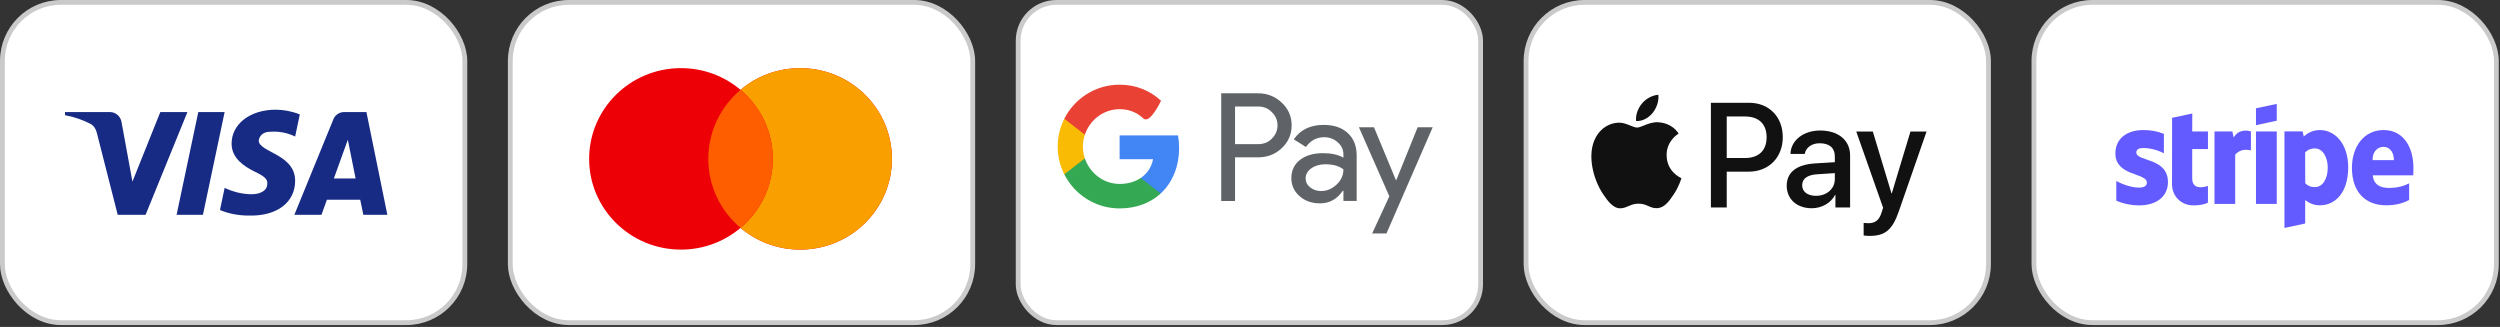 <svg width="260" height="34" viewBox="0 0 260 34" fill="none" xmlns="http://www.w3.org/2000/svg">
<rect x="0" y="0" width="260" height="34" fill="#333333" stroke="none"/>
<rect x="158.709" y="0.25" width="48.094" height="33.305" rx="6.088" fill="white"/>
<rect x="158.709" y="0.25" width="48.094" height="33.305" rx="6.088" stroke="#CACACA" stroke-width="0.5"/>
<path fill-rule="evenodd" clip-rule="evenodd" d="M171.872 11.751C171.463 12.247 170.81 12.638 170.156 12.582C170.074 11.912 170.394 11.2 170.769 10.76C171.177 10.25 171.892 9.887 172.471 9.859C172.539 10.557 172.274 11.242 171.872 11.751ZM172.464 12.714C171.888 12.68 171.363 12.892 170.939 13.063C170.665 13.173 170.434 13.266 170.258 13.266C170.061 13.266 169.82 13.168 169.549 13.057C169.195 12.913 168.79 12.748 168.365 12.756C167.391 12.77 166.486 13.335 165.988 14.236C164.967 16.037 165.723 18.704 166.71 20.17C167.194 20.896 167.773 21.692 168.535 21.664C168.871 21.651 169.112 21.546 169.362 21.437C169.65 21.312 169.948 21.182 170.415 21.182C170.865 21.182 171.151 21.309 171.425 21.43C171.686 21.546 171.936 21.657 172.308 21.65C173.098 21.636 173.595 20.924 174.078 20.198C174.6 19.419 174.829 18.658 174.864 18.543L174.868 18.529C174.867 18.529 174.861 18.526 174.85 18.52C174.675 18.438 173.342 17.813 173.329 16.135C173.316 14.727 174.387 14.013 174.555 13.901C174.565 13.894 174.572 13.889 174.575 13.887C173.894 12.854 172.832 12.742 172.464 12.714ZM177.933 21.574V10.69H181.916C183.973 10.69 185.409 12.142 185.409 14.265C185.409 16.387 183.945 17.853 181.862 17.853H179.58V21.574H177.933ZM179.58 12.114H181.48C182.91 12.114 183.727 12.896 183.727 14.271C183.727 15.646 182.91 16.435 181.473 16.435H179.58V12.114ZM190.85 20.268C190.415 21.12 189.454 21.657 188.419 21.657C186.887 21.657 185.818 20.722 185.818 19.311C185.818 17.915 186.853 17.112 188.767 16.994L190.823 16.868V16.268C190.823 15.381 190.258 14.899 189.25 14.899C188.419 14.899 187.813 15.339 187.691 16.009H186.206C186.254 14.599 187.548 13.573 189.298 13.573C191.184 13.573 192.41 14.585 192.41 16.156V21.573H190.884V20.268H190.85ZM188.862 20.365C187.983 20.365 187.425 19.932 187.425 19.269C187.425 18.585 187.963 18.187 188.991 18.124L190.823 18.006V18.62C190.823 19.639 189.979 20.365 188.862 20.365ZM197.469 21.999C196.809 23.905 196.053 24.533 194.446 24.533C194.323 24.533 193.915 24.519 193.819 24.491V23.186C193.921 23.2 194.173 23.214 194.303 23.214C195.031 23.214 195.44 22.9 195.692 22.083L195.842 21.601L193.05 13.678H194.773L196.713 20.107H196.747L198.688 13.678H200.363L197.469 21.999Z" fill="#111111"/>
<rect x="53.07" y="0.25" width="48.094" height="33.305" rx="6.088" fill="white"/>
<rect x="53.07" y="0.25" width="48.094" height="33.305" rx="6.088" stroke="#CACACA" stroke-width="0.5"/>
<path d="M83.212 7.085C88.487 7.085 92.763 11.311 92.763 16.523C92.763 21.734 88.487 25.959 83.212 25.959C80.848 25.959 78.685 25.108 77.017 23.701C75.349 25.108 73.187 25.959 70.822 25.959C65.547 25.959 61.271 21.734 61.271 16.523C61.271 11.31 65.547 7.085 70.822 7.085C73.187 7.085 75.349 7.936 77.017 9.343C78.685 7.936 80.848 7.085 83.212 7.085Z" fill="#ED0006"/>
<path d="M83.212 7.085C88.487 7.085 92.763 11.31 92.763 16.523C92.763 21.734 88.487 25.959 83.212 25.959C80.847 25.959 78.685 25.108 77.017 23.701C79.069 21.97 80.372 19.398 80.372 16.523C80.372 13.647 79.07 11.074 77.017 9.343C78.685 7.936 80.847 7.085 83.212 7.085Z" fill="#F9A000"/>
<path d="M77.017 9.343C79.07 11.074 80.372 13.647 80.372 16.523C80.372 19.398 79.069 21.97 77.017 23.701C74.965 21.97 73.661 19.398 73.661 16.523C73.661 13.647 74.964 11.074 77.017 9.343Z" fill="#FF5E00"/>
<rect x="0.25" y="0.25" width="48.094" height="33.305" rx="6.088" fill="white"/>
<rect x="0.25" y="0.25" width="48.094" height="33.305" rx="6.088" stroke="#CACACA" stroke-width="0.5"/>
<path fill-rule="evenodd" clip-rule="evenodd" d="M15.142 22.336H12.241L10.065 13.792C9.962 13.399 9.743 13.051 9.42 12.887C8.615 12.476 7.729 12.149 6.761 11.983V11.654H11.435C12.08 11.654 12.563 12.149 12.644 12.722L13.773 18.885L16.673 11.654H19.493L15.142 22.336ZM21.106 22.336H18.366L20.622 11.654H23.362L21.106 22.336ZM26.907 14.614C26.987 14.038 27.471 13.709 28.035 13.709C28.922 13.627 29.889 13.792 30.695 14.202L31.179 11.902C30.372 11.573 29.485 11.408 28.681 11.408C26.021 11.408 24.086 12.888 24.086 14.941C24.086 16.503 25.457 17.323 26.424 17.818C27.471 18.31 27.874 18.639 27.794 19.132C27.794 19.871 26.987 20.2 26.183 20.2C25.215 20.2 24.247 19.954 23.362 19.542L22.878 21.843C23.846 22.253 24.892 22.419 25.86 22.419C28.842 22.5 30.695 21.022 30.695 18.803C30.695 16.009 26.907 15.845 26.907 14.614ZM40.284 22.336L38.108 11.654H35.772C35.288 11.654 34.804 11.983 34.643 12.476L30.614 22.336H33.435L33.998 20.775H37.463L37.786 22.336H40.284ZM36.175 14.531L36.98 18.557H34.723L36.175 14.531Z" fill="#172B85"/>
<rect x="105.89" y="0.25" width="48.094" height="33.305" rx="3.976" fill="white"/>
<rect x="105.89" y="0.25" width="48.094" height="33.305" rx="3.976" stroke="#CACACA" stroke-width="0.5"/>
<g clip-path="url(#clip0_3622_2280)">
<path d="M128.445 11.08V14.989H130.857C131.431 14.989 131.906 14.796 132.281 14.41C132.668 14.025 132.86 13.566 132.86 13.034C132.86 12.502 132.668 12.059 132.281 11.673C131.905 11.277 131.43 11.079 130.857 11.079H128.445V11.08ZM128.445 16.366V20.902H127.005V9.703H130.825C131.796 9.703 132.618 10.027 133.298 10.672C133.988 11.318 134.332 12.106 134.332 13.034C134.332 13.962 133.988 14.776 133.298 15.41C132.63 16.047 131.805 16.364 130.825 16.364H128.445V16.366ZM135.787 18.554C135.787 18.93 135.946 19.242 136.265 19.492C136.584 19.742 136.957 19.868 137.385 19.868C137.991 19.868 138.529 19.643 139.004 19.196C139.479 18.747 139.716 18.221 139.716 17.617C139.268 17.262 138.641 17.085 137.837 17.085C137.253 17.085 136.765 17.227 136.375 17.508C135.984 17.789 135.787 18.137 135.787 18.554ZM137.65 12.987C138.715 12.987 139.555 13.27 140.171 13.839C140.787 14.408 141.094 15.186 141.094 16.176V20.9H139.716V19.836H139.654C139.059 20.711 138.266 21.149 137.275 21.149C136.429 21.149 135.721 20.9 135.154 20.4C134.585 19.898 134.3 19.274 134.3 18.522C134.3 17.73 134.599 17.1 135.199 16.631C135.8 16.162 136.601 15.928 137.602 15.928C138.458 15.928 139.163 16.084 139.715 16.397V16.069C139.715 15.569 139.517 15.144 139.121 14.795C138.724 14.445 138.261 14.271 137.728 14.271C136.924 14.271 136.288 14.609 135.819 15.288L134.55 14.49C135.25 13.489 136.283 12.989 137.65 12.989M149 13.237L144.193 24.277H142.706L144.491 20.415L141.329 13.237H142.895L145.18 18.742H145.211L147.434 13.237H149Z" fill="#5F6368"/>
<path d="M122.625 15.387C122.625 14.934 122.587 14.496 122.515 14.078H116.44V16.556H119.918C119.77 17.364 119.318 18.051 118.633 18.512V20.121H120.71C121.925 19.001 122.625 17.345 122.625 15.388" fill="#4285F4"/>
<path d="M116.44 21.675C118.179 21.675 119.642 21.105 120.71 20.122L118.633 18.512C118.055 18.901 117.311 19.128 116.44 19.128C114.761 19.128 113.335 17.997 112.824 16.473H110.686V18.13C111.746 20.232 113.925 21.676 116.441 21.676" fill="#34A853"/>
<path d="M112.825 16.471C112.695 16.083 112.623 15.668 112.623 15.24C112.623 14.812 112.694 14.398 112.825 14.009V12.352H110.686C110.247 13.22 110 14.201 110 15.24C110 16.28 110.247 17.261 110.686 18.129L112.825 16.471Z" fill="#FABB05"/>
<path d="M116.44 11.353C117.389 11.353 118.24 11.679 118.911 12.318C119.582 12.957 120.749 10.482 120.749 10.482C119.633 9.445 118.178 8.807 116.44 8.807C113.925 8.807 111.746 10.25 110.686 12.352L112.825 14.009C113.335 12.485 114.761 11.354 116.441 11.354" fill="#E94235"/>
</g>
<g clip-path="url(#clip1_3622_2280)">
<rect x="211.529" y="0.25" width="48.094" height="33.305" rx="6.088" fill="white"/>
<rect x="211.529" y="0.25" width="48.094" height="33.305" rx="6.088" stroke="#CACACA" stroke-width="0.5"/>
<g clip-path="url(#clip2_3622_2280)">
<path fill-rule="evenodd" clip-rule="evenodd" d="M250.998 17.469C250.998 15.265 249.931 13.525 247.89 13.525C245.841 13.525 244.601 15.265 244.601 17.452C244.601 20.044 246.064 21.352 248.165 21.352C249.19 21.352 249.965 21.12 250.551 20.793V19.071C249.965 19.363 249.293 19.544 248.441 19.544C247.606 19.544 246.865 19.252 246.77 18.235H250.981C250.981 18.123 250.998 17.676 250.998 17.469ZM246.745 16.651C246.745 15.678 247.339 15.273 247.881 15.273C248.406 15.273 248.966 15.678 248.966 16.651H246.745Z" fill="#635BFF"/>
<path fill-rule="evenodd" clip-rule="evenodd" d="M241.277 13.525C240.433 13.525 239.891 13.921 239.589 14.197L239.477 13.663H237.583V23.703L239.736 23.247L239.744 20.81C240.054 21.034 240.511 21.352 241.268 21.352C242.81 21.352 244.213 20.113 244.213 17.383C244.205 14.886 242.784 13.525 241.277 13.525ZM240.76 19.458C240.252 19.458 239.951 19.277 239.744 19.053L239.736 15.859C239.96 15.609 240.27 15.437 240.76 15.437C241.544 15.437 242.086 16.315 242.086 17.443C242.086 18.597 241.553 19.458 240.76 19.458Z" fill="#635BFF"/>
<path fill-rule="evenodd" clip-rule="evenodd" d="M234.621 13.018L236.782 12.553V10.805L234.621 11.261V13.018Z" fill="#635BFF"/>
<path d="M236.782 13.672H234.621V21.206H236.782V13.672Z" fill="#635BFF"/>
<path fill-rule="evenodd" clip-rule="evenodd" d="M232.305 14.309L232.167 13.672H230.307V21.206H232.46V16.1C232.968 15.437 233.829 15.558 234.096 15.652V13.672C233.82 13.569 232.813 13.379 232.305 14.309Z" fill="#635BFF"/>
<path fill-rule="evenodd" clip-rule="evenodd" d="M227.999 11.804L225.898 12.252L225.89 19.149C225.89 20.423 226.845 21.361 228.12 21.361C228.826 21.361 229.343 21.232 229.627 21.077V19.329C229.351 19.441 227.991 19.837 227.991 18.563V15.506H229.627V13.672H227.991L227.999 11.804Z" fill="#635BFF"/>
<path fill-rule="evenodd" clip-rule="evenodd" d="M222.178 15.859C222.178 15.523 222.454 15.394 222.91 15.394C223.565 15.394 224.391 15.592 225.046 15.945V13.921C224.331 13.637 223.625 13.525 222.91 13.525C221.162 13.525 220 14.438 220 15.962C220 18.339 223.272 17.96 223.272 18.985C223.272 19.381 222.928 19.51 222.445 19.51C221.731 19.51 220.818 19.217 220.095 18.821V20.87C220.896 21.215 221.705 21.361 222.445 21.361C224.236 21.361 225.468 20.474 225.468 18.933C225.459 16.367 222.178 16.823 222.178 15.859Z" fill="#635BFF"/>
</g>
</g>
<defs>
<clipPath id="clip0_3622_2280">
<rect width="39" height="15.475" fill="white" transform="translate(110 8.805)"/>
</clipPath>
<clipPath id="clip1_3622_2280">
<rect width="48.594" height="33.805" fill="white" transform="translate(211.279)"/>
</clipPath>
<clipPath id="clip2_3622_2280">
<rect width="31" height="12.902" fill="white" transform="translate(220 10.805)"/>
</clipPath>
</defs>
</svg>
